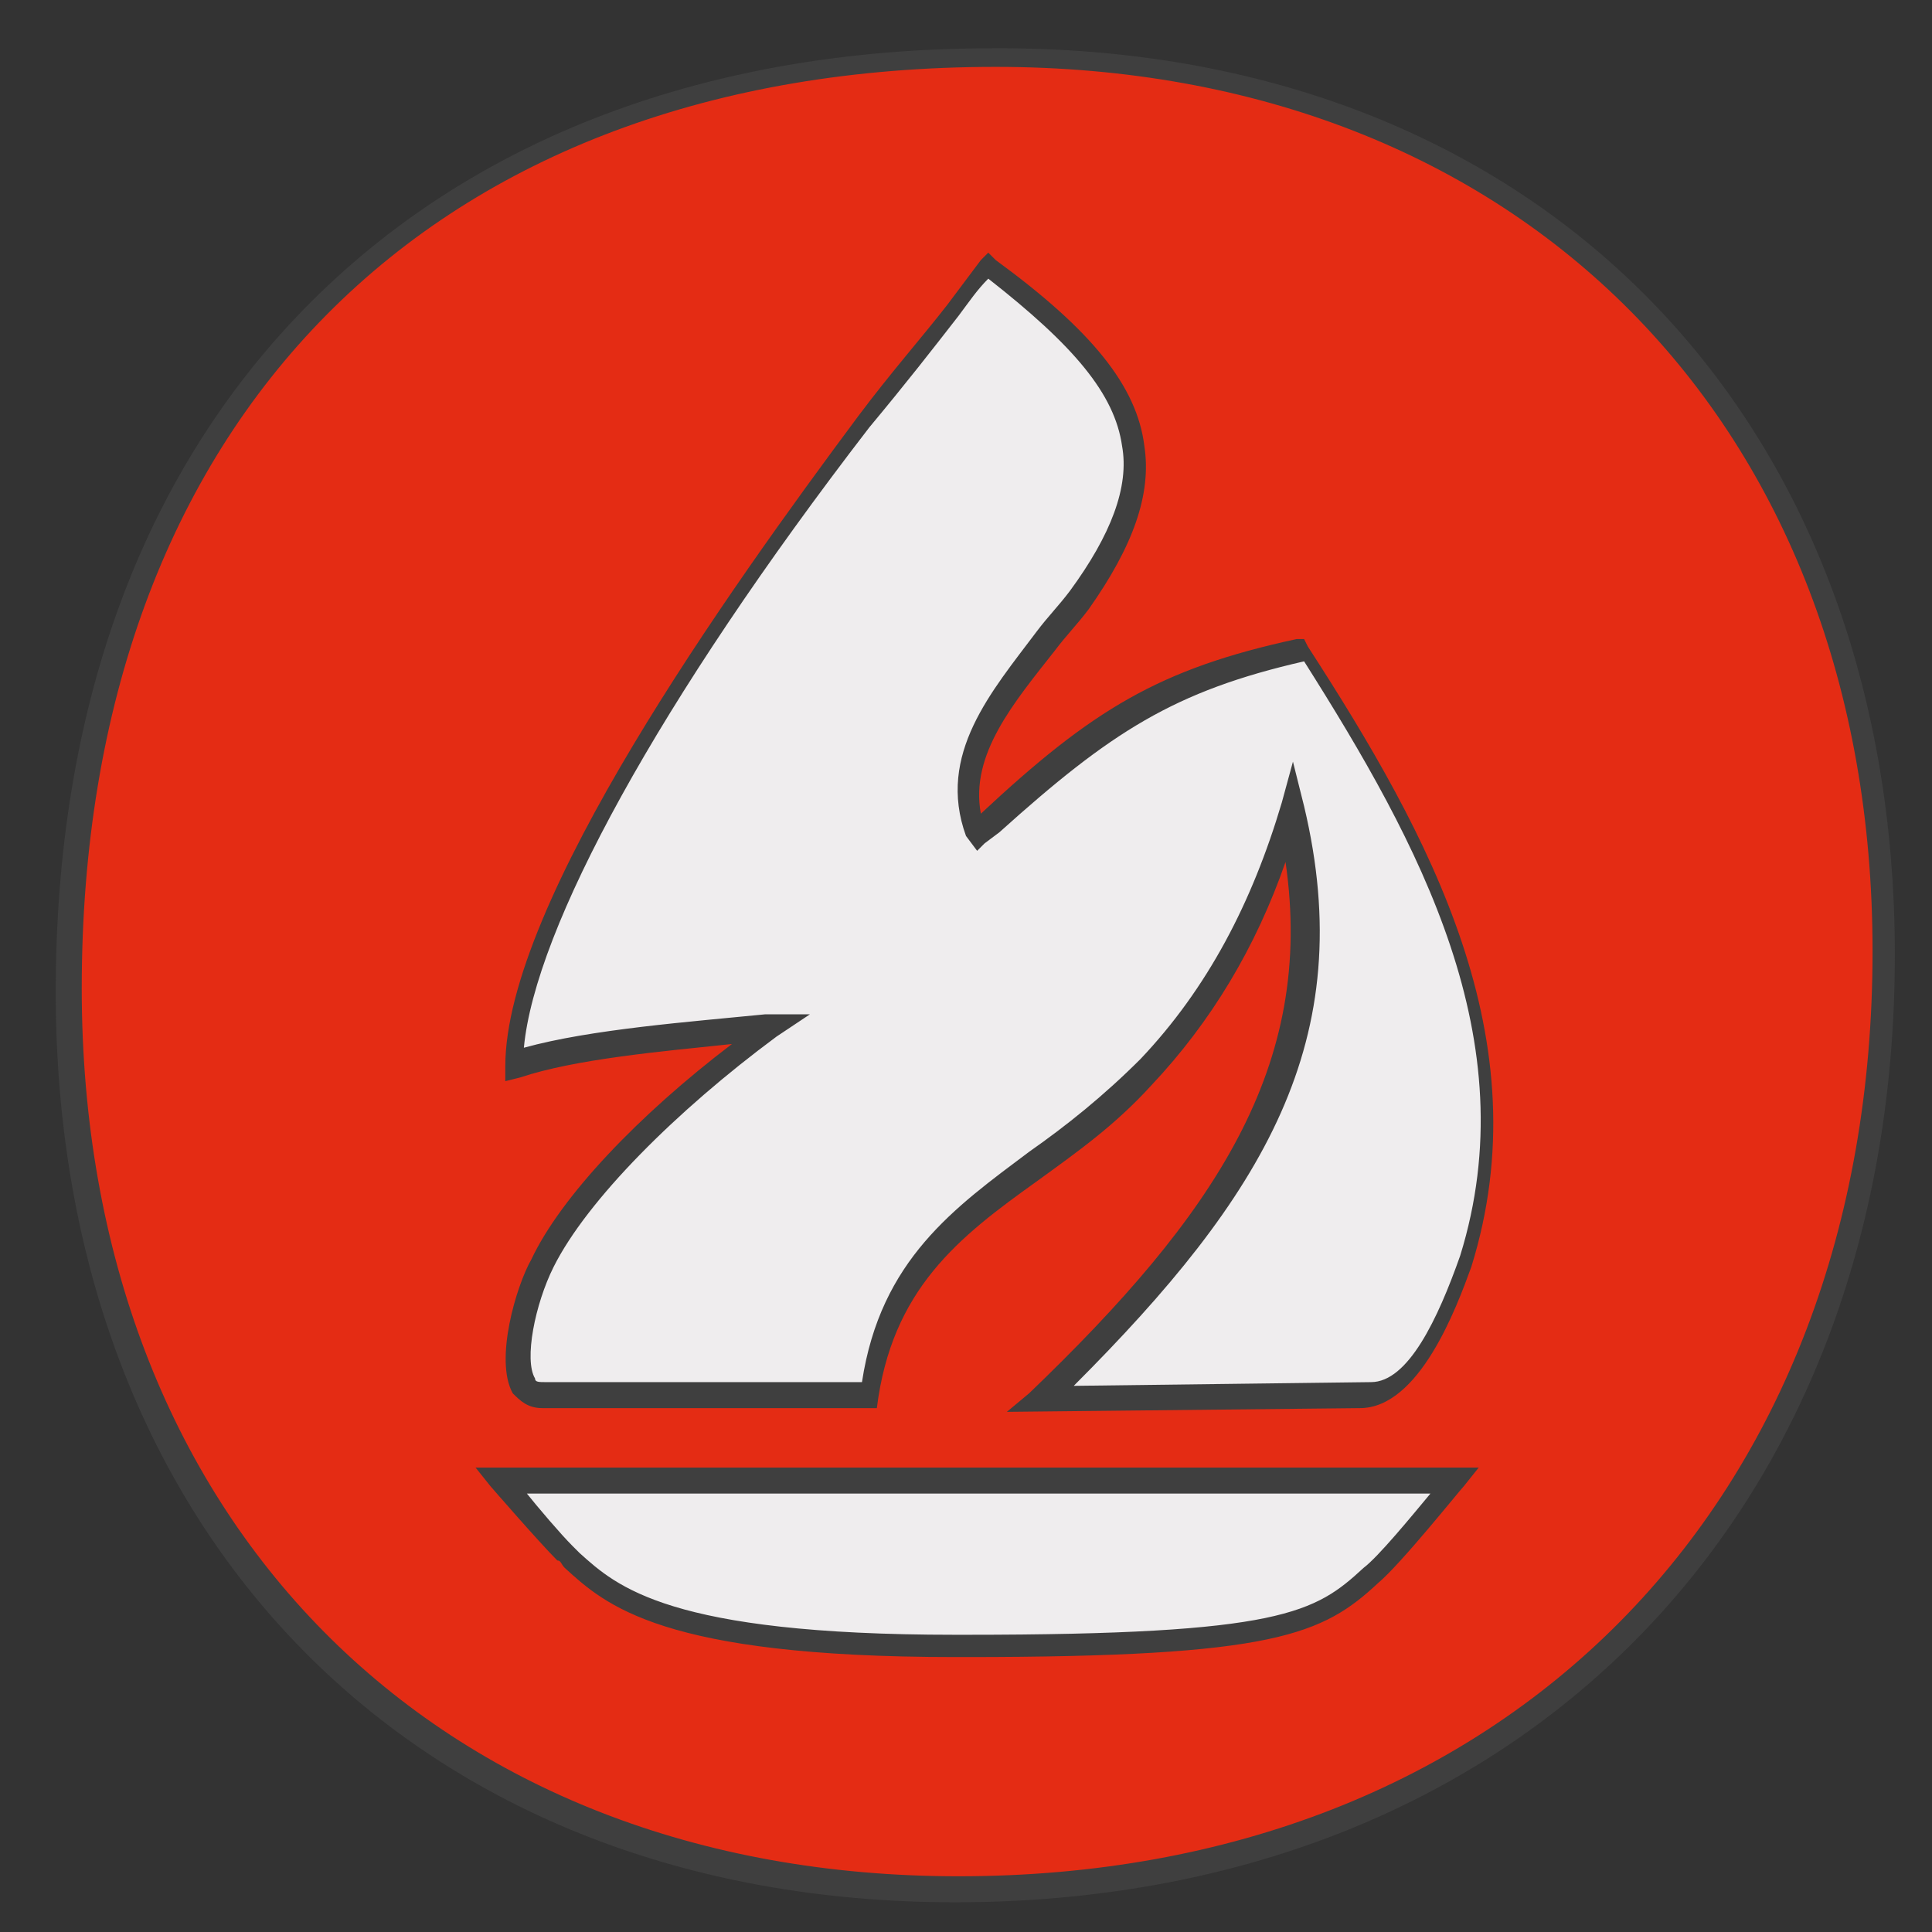 <?xml version="1.0" encoding="utf-8"?>
<!-- Generator: Adobe Illustrator 23.0.2, SVG Export Plug-In . SVG Version: 6.00 Build 0)  -->
<svg version="1.1" id="Layer_1" xmlns="http://www.w3.org/2000/svg" xmlns:xlink="http://www.w3.org/1999/xlink" x="0px" y="0px"
	 viewBox="0 0 52 52" style="enable-background:new 0 0 52 52;" xml:space="preserve">
<rect x="0" y="0" width="52" height="52" fill="#333333" stroke="none"/>
<style type="text/css">
	.st0{fill:#EFEDEE;}
	.st1{fill:#3F3F3F;}
	.st2{fill:#E42C14;}
</style>
<g>
	<path class="st0" d="M33.4,46.8l7.2-4.8l1.9-11.8L42,16.8c0,0-3.4-6.1-3.8-6.7c-0.5-0.6-6.4-4.2-8.1-4.3c-1.8-0.2-8.3,0-8.3,0
		s-5.3,4.2-6.7,6.5s-5,8.6-5.6,11c-0.6,2.4-1.9,5.9-1.8,7.8s0.5,4.4,1.6,6.4c1.1,2,3.4,5.9,3.4,5.9s5.3,3,6.1,3.4
		c0.8,0.3,6.4,1.6,6.4,1.6h4.2L33.4,46.8z"/>
	<path class="st1" d="M29.3,48.7l-4.3,0c-0.2-0.1-5.6-1.3-6.4-1.6c-0.8-0.3-5.9-3.2-6.1-3.4l-0.1,0l0-0.1c0,0-2.3-3.9-3.4-5.9
		c-1.1-2.1-1.5-4.6-1.6-6.6c-0.1-1.5,0.6-3.9,1.2-6c0.2-0.7,0.4-1.3,0.5-1.9c0.7-2.5,4.4-9,5.6-11.1c1.4-2.4,6.6-6.5,6.8-6.6
		l0.1-0.1l0.1,0c0.3,0,6.6-0.2,8.3,0c1.9,0.2,7.8,3.7,8.4,4.4c0.5,0.6,3.7,6.5,3.9,6.7l0,0.1l0,0.1l0.5,13.4l-1.9,12l-7.4,4.9
		L29.3,48.7z M25.1,48.1h4.1l4.1-1.6l7-4.7l1.9-11.7l-0.5-13.3c-1.2-2.1-3.4-6.1-3.8-6.6c-0.4-0.5-6.2-4-7.9-4.2
		c-1.6-0.1-7.3,0-8.2,0c-0.7,0.5-5.3,4.2-6.6,6.4c-1.5,2.6-4.9,8.7-5.6,10.9c-0.2,0.6-0.3,1.2-0.5,1.9c-0.6,2.1-1.3,4.4-1.2,5.8
		c0.2,1.9,0.5,4.4,1.6,6.3c1,1.8,3,5.2,3.3,5.8c1.8,1.1,5.4,3.1,6,3.3C19.4,46.7,23.2,47.6,25.1,48.1z"/>
</g>
<g>
	<path class="st2" d="M26.3,22.4C26.3,22.4,26.2,22.4,26.3,22.4L26.3,22.4L26.3,22.4z M26.3,22.4C26.3,22.4,26.2,22.4,26.3,22.4
		L26.3,22.4L26.3,22.4z M26.8,1.5c-15.5,0-24.9,10-24.9,25.1c0,13.8,8.9,24.2,23.9,24.2c15,0,25-10.2,25-25.2
		C50.7,11.3,41.1,1.5,26.8,1.5z M36.9,42.3c-1.4,1.4-2.6,1.9-11.2,1.9c-8.3,0-9.4-1.6-10.5-2.5c-0.5-0.5-1.8-2-1.8-2h25.7
		C39.1,39.8,37.4,41.8,36.9,42.3z M39.4,33.8c-0.4,1.2-1.3,3.6-2.7,3.6L28,37.5c5.3-5.1,8.2-9.4,6.7-15.8c-0.8,2.8-2.1,5.1-3.8,7
		c-3,3.2-6.8,3.9-7.5,8.8l-8.8,0c-1.2,0-0.6-2.5,0-3.6c1-2,3.6-4.5,6.1-6.3c-2.5,0.2-5.2,0.5-6.8,1c0-5,8.1-15.5,9.4-17.3
		c1.4-1.8,2.3-2.9,3.3-4.2c4.2,3.1,5.1,5.4,2.4,9c-1.4,1.9-3.7,3.8-2.8,6.2c3.1-2.9,4.9-4.1,8.7-5C38.2,22.3,41.3,27.8,39.4,33.8z
		 M26.3,22.4L26.3,22.4c0,0-0.1,0-0.1,0.1L26.3,22.4z"/>
	<path class="st1" d="M25.7,51.2c-14.5,0-24.2-9.9-24.2-24.5c0-7.6,2.3-13.9,6.7-18.4c4.5-4.6,10.9-7,18.5-7
		C41.3,1.2,51,11.1,51,25.7C51,40.9,40.8,51.2,25.7,51.2z M26.8,1.8c-15.2,0-24.6,9.5-24.6,24.8c0,14.3,9.5,23.9,23.6,23.9
		c14.7,0,24.6-10,24.6-24.9C50.4,11.4,40.9,1.8,26.8,1.8z M26,44.6c-0.1,0-0.2,0-0.3,0c-7.9,0-9.4-1.4-10.5-2.4
		C15.1,42.1,15.1,42,15,42c-0.5-0.5-1.8-2-1.8-2l-0.4-0.5h27L39.4,40c-0.1,0.1-1.7,2.1-2.3,2.6C35.6,44,34.3,44.6,26,44.6z
		 M14.1,40.1c0.4,0.5,1,1.2,1.3,1.5c0.1,0.1,0.1,0.1,0.2,0.2c1,0.9,2.4,2.2,10.1,2.2c0.1,0,0.2,0,0.3,0c8.5,0,9.4-0.6,10.7-1.8l0,0
		c0.4-0.3,1.3-1.4,1.8-2H14.1z M23.7,37.9l-9.1,0c-0.4,0-0.6-0.2-0.8-0.4c-0.5-0.9,0.1-2.9,0.5-3.6c0.8-1.7,2.9-3.9,5.4-5.8
		c-1.9,0.2-4.2,0.4-5.7,0.9l-0.4,0.1l0-0.4c0-4.4,6-12.8,9.5-17.5l0,0c0.9-1.2,1.7-2.1,2.4-3c0.3-0.4,0.6-0.8,0.9-1.2l0.2-0.2
		l0.2,0.2c2.6,1.9,3.8,3.4,4,5c0.2,1.3-0.3,2.7-1.5,4.4c-0.3,0.4-0.6,0.7-0.9,1.1c-1.1,1.4-2.3,2.8-2,4.4c3-2.8,4.8-3.9,8.5-4.7
		l0.2,0l0.1,0.2c3.3,5.1,6.3,10.6,4.4,16.7l0,0c-0.4,1.1-1.4,3.8-3,3.8l-9.5,0.1l0.6-0.5c5-4.8,7.7-8.8,6.9-14.3
		c-0.8,2.3-2,4.3-3.6,6c-1,1.1-2,1.8-3.1,2.6c-2.1,1.5-3.9,2.9-4.3,6.1L23.7,37.9z M21.8,27.3l-0.9,0.6c-2.7,2-5.1,4.4-6,6.2
		c-0.5,1-0.8,2.5-0.5,3c0,0.1,0.1,0.1,0.3,0.1l8.5,0c0.5-3.3,2.5-4.7,4.5-6.2c1-0.7,2-1.5,3-2.5c1.8-1.9,3-4.2,3.8-6.9l0.3-1.1
		l0.3,1.2c1.5,6.3-1.1,10.5-6.2,15.6l8-0.1c1,0,1.8-1.7,2.4-3.4l0,0c1.8-5.8-1.1-11.1-4.2-16c-3.5,0.8-5.2,1.9-8.2,4.6l0,0l-0.4,0.3
		l0,0l-0.2,0.2L26,22.5c-0.8-2.2,0.7-3.9,1.9-5.5c0.3-0.4,0.6-0.7,0.9-1.1c1.1-1.5,1.6-2.8,1.4-3.9c-0.2-1.4-1.3-2.7-3.6-4.5
		c-0.3,0.3-0.5,0.6-0.8,1c-0.7,0.9-1.4,1.8-2.4,3l0,0c-5.7,7.4-9,13.5-9.3,16.7c1.8-0.5,4.5-0.7,6.5-0.9L21.8,27.3z"/>
</g>
</svg>
